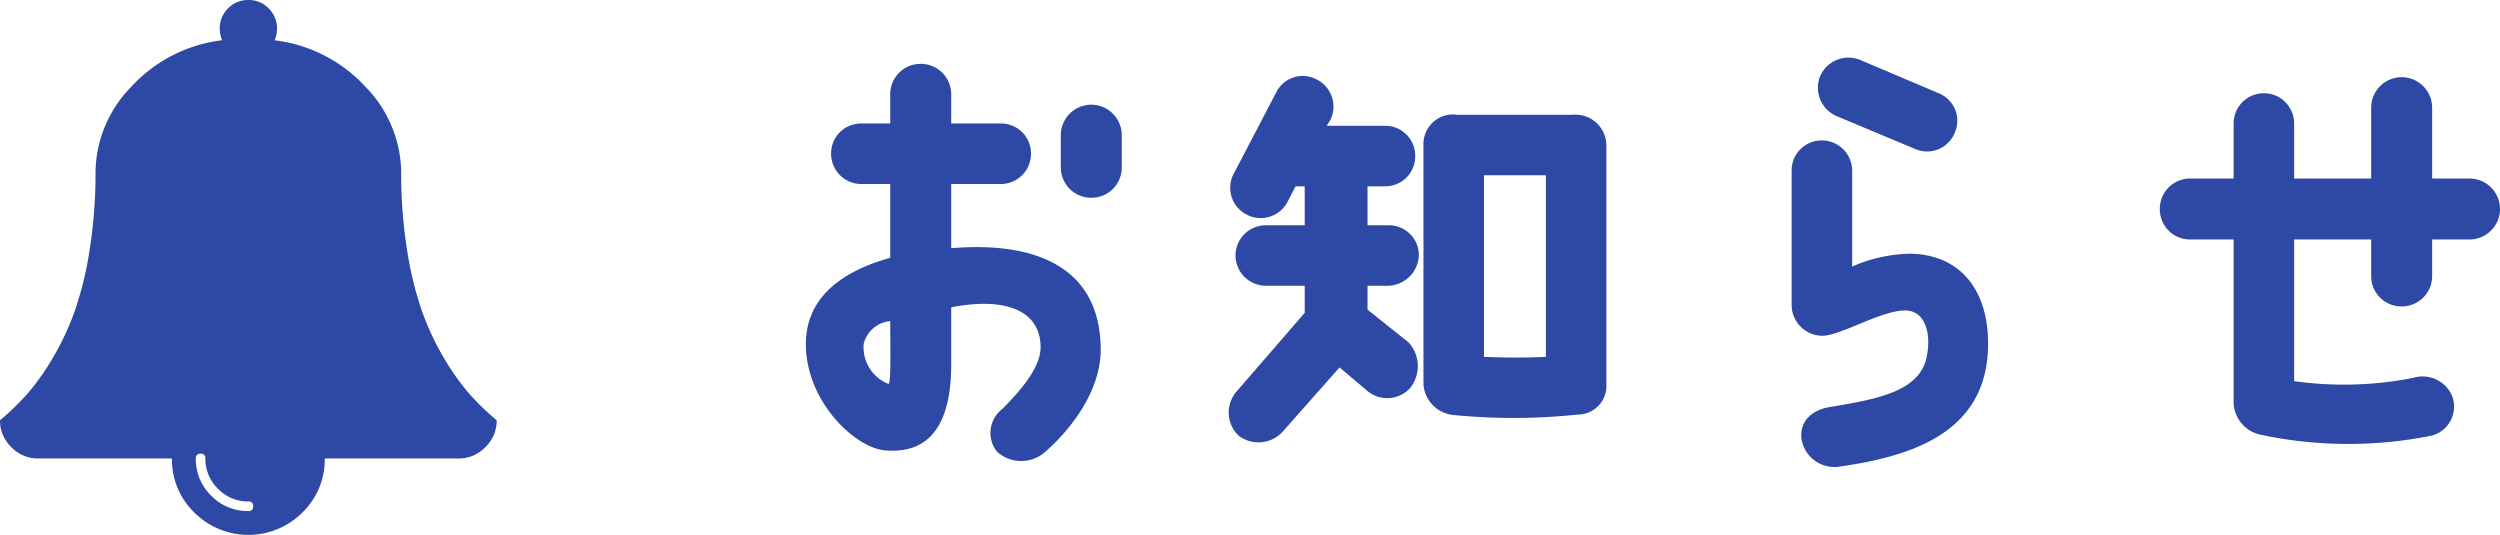 <svg xmlns="http://www.w3.org/2000/svg" width="163.58" height="35" viewBox="0 0 163.58 35">
  <g id="グループ_646" data-name="グループ 646" transform="translate(-84.25 -6216)">
    <path id="パス_323" data-name="パス 323" d="M10.17,1.47c2.88.24,4.32-1.65,4.32-5.64V-7.89c3.15-.63,5.85-.03,5.85,2.64-.03,1.26-1.14,2.64-2.52,4.02a1.971,1.971,0,0,0-.33,2.79,2.366,2.366,0,0,0,3.09.06c1.83-1.59,3.78-4.17,3.69-6.96-.12-4.98-3.96-6.9-9.78-6.42v-4.2h3.24a1.978,1.978,0,0,0,1.98-1.98,1.959,1.959,0,0,0-1.98-1.98H14.49v-1.92a1.985,1.985,0,0,0-2.01-1.98,1.978,1.978,0,0,0-1.98,1.98v1.92H8.61a1.959,1.959,0,0,0-1.98,1.98,1.978,1.978,0,0,0,1.98,1.98H10.5v4.83c-3.57.99-5.52,2.88-5.52,5.64C4.98-1.71,8.22,1.32,10.17,1.47Zm.33-8.46c0,1.86.06,4.14-.12,4.11A2.586,2.586,0,0,1,8.76-5.49,1.97,1.97,0,0,1,10.5-6.99Zm13.17-8.07a1.978,1.978,0,0,0,1.98-1.98v-2.13a2,2,0,0,0-1.98-1.98,2,2,0,0,0-2.01,1.98v2.13A1.985,1.985,0,0,0,23.67-15.06Zm23.94-5.43a1.934,1.934,0,0,0-2.22,1.98V-2.85A2.173,2.173,0,0,0,47.4-.84a40.052,40.052,0,0,0,8.04-.03,1.884,1.884,0,0,0,1.92-1.98V-18.51a2.025,2.025,0,0,0-2.22-1.98ZM53.4-4.65c-1.35.06-2.55.06-4.05,0V-16.53H53.4ZM33.15-2.37A2.093,2.093,0,0,0,33.3.51a2.144,2.144,0,0,0,2.91-.3L39.9-3.96l1.74,1.47a2.029,2.029,0,0,0,2.85-.09,2.288,2.288,0,0,0-.09-3.03L41.73-7.74V-9.3h1.29a2.077,2.077,0,0,0,2.07-1.98,1.959,1.959,0,0,0-1.98-1.98H41.73v-2.55h1.14a1.959,1.959,0,0,0,1.98-1.98,1.959,1.959,0,0,0-1.98-1.98H39.06l.21-.33a1.976,1.976,0,0,0-.81-2.67,1.938,1.938,0,0,0-2.67.75L33-16.68a1.967,1.967,0,0,0,.78,2.7,1.982,1.982,0,0,0,2.7-.78l.54-1.05h.6v2.55H35.1a1.985,1.985,0,0,0-2.01,1.98A2,2,0,0,0,35.1-9.3h2.52v1.77ZM69.48-16.83v8.79a2.023,2.023,0,0,0,1.98,2.01c1.2.03,4.05-1.77,5.58-1.65,1.11.09,1.59,1.35,1.29,2.97-.42,2.25-3,2.79-6.27,3.33C70.8-1.2,70.05-.45,70.11.6a2.183,2.183,0,0,0,2.58,1.92c4.32-.63,9.09-2.01,9.6-7.11.33-3.6-1.17-6.69-4.98-6.81a9.818,9.818,0,0,0-3.87.84v-6.27a1.978,1.978,0,0,0-1.98-1.98A1.959,1.959,0,0,0,69.48-16.83Zm8.04-1.44a1.952,1.952,0,0,0,2.61-.99,1.94,1.94,0,0,0-.96-2.61l-5.16-2.19a2.021,2.021,0,0,0-2.64.99,2.021,2.021,0,0,0,.99,2.64Zm18.03,5.94H98.4v10.5A2.221,2.221,0,0,0,100.05.42a27.591,27.591,0,0,0,11.28.09,1.958,1.958,0,0,0,1.35-2.64,2.1,2.1,0,0,0-2.55-1.14,23.478,23.478,0,0,1-7.77.21v-9.27h5.04v2.4a1.978,1.978,0,0,0,1.98,1.98,1.985,1.985,0,0,0,2.01-1.98v-2.4h2.46a2,2,0,0,0,1.98-1.98,2,2,0,0,0-1.98-2.01h-2.46v-4.65a2,2,0,0,0-2.01-1.98,2,2,0,0,0-1.98,1.98v4.65h-5.04v-3.6a1.978,1.978,0,0,0-1.98-1.98,1.978,1.978,0,0,0-1.98,1.98v3.6H95.55a1.985,1.985,0,0,0-1.98,2.01A1.978,1.978,0,0,0,95.55-12.33Z" transform="translate(132 6244)" fill="#2e49a5"/>
    <path id="パス_321" data-name="パス 321" d="M17.5,3.438a.276.276,0,0,0,.313-.312.276.276,0,0,0-.312-.312,2.706,2.706,0,0,1-1.982-.83A2.706,2.706,0,0,1,14.688,0a.276.276,0,0,0-.312-.312A.276.276,0,0,0,14.063,0a3.313,3.313,0,0,0,1.006,2.432A3.313,3.313,0,0,0,17.5,3.438ZM33.75-2.5a2.4,2.4,0,0,1-.742,1.758A2.4,2.4,0,0,1,31.25,0H22.5a4.817,4.817,0,0,1-1.465,3.535,5,5,0,0,1-7.07,0A4.817,4.817,0,0,1,12.5,0H3.75A2.4,2.4,0,0,1,1.992-.742,2.4,2.4,0,0,1,1.25-2.5,17.156,17.156,0,0,0,3.027-4.219a15.49,15.49,0,0,0,1.66-2.334,17.546,17.546,0,0,0,1.455-3.1,22.792,22.792,0,0,0,.977-4.023A31.949,31.949,0,0,0,7.5-18.75a8.121,8.121,0,0,1,2.285-5.518,9.657,9.657,0,0,1,6-3.1,1.945,1.945,0,0,1-.156-.762,1.808,1.808,0,0,1,.547-1.328A1.808,1.808,0,0,1,17.5-30a1.808,1.808,0,0,1,1.328.547,1.808,1.808,0,0,1,.547,1.328,1.945,1.945,0,0,1-.156.762,9.657,9.657,0,0,1,6,3.1A8.121,8.121,0,0,1,27.5-18.75a31.949,31.949,0,0,0,.381,5.078,22.792,22.792,0,0,0,.977,4.023,17.546,17.546,0,0,0,1.455,3.1,15.49,15.49,0,0,0,1.66,2.334A17.156,17.156,0,0,0,33.75-2.5Z" transform="translate(83 6246)" fill="#2e49a5"/>
  </g>
</svg>
